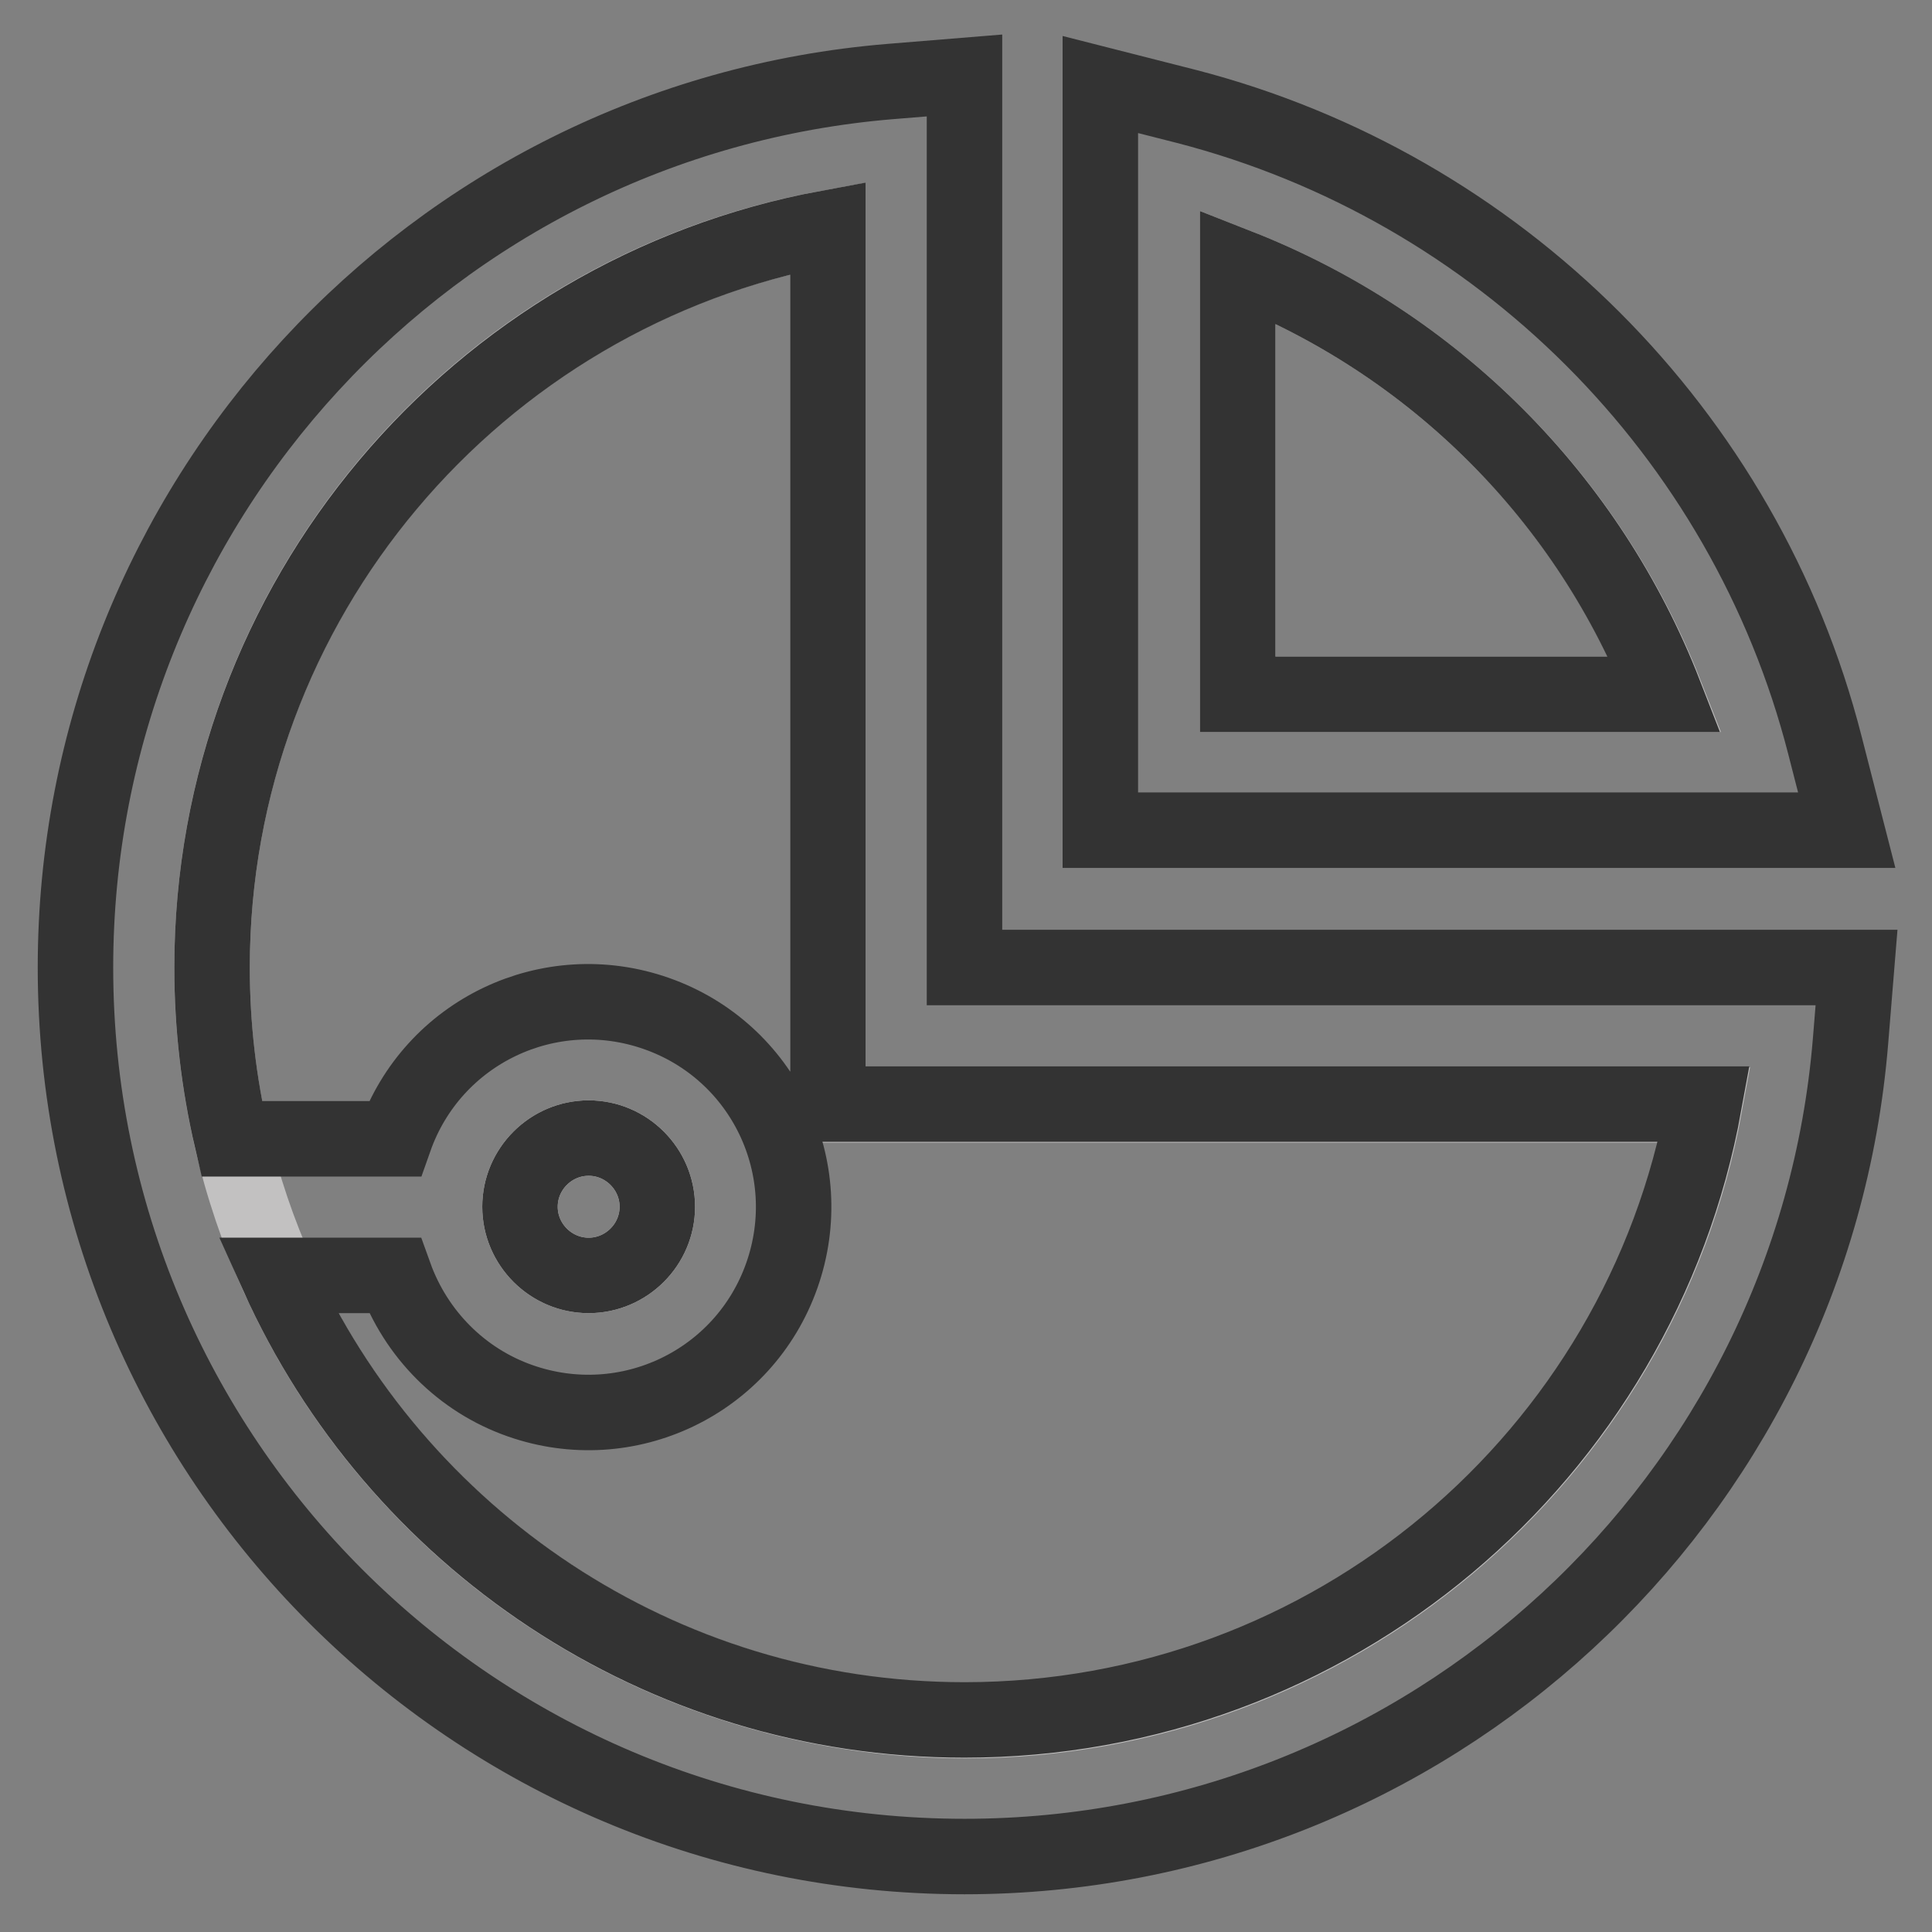 <?xml version="1.0" encoding="utf-8"?>
<!-- Svg Vector Icons : http://www.onlinewebfonts.com/icon -->
<!DOCTYPE svg PUBLIC "-//W3C//DTD SVG 1.1//EN" "http://www.w3.org/Graphics/SVG/1.1/DTD/svg11.dtd">
<svg version="1.1" xmlns="http://www.w3.org/2000/svg" xmlns:xlink="http://www.w3.org/1999/xlink" x="0px" y="0px" viewBox="0 0 256 256" enable-background="new 0 0 256 256" xml:space="preserve">
<rect x="0" y="0" width="256" height="256" fill="#808080" stroke="none"/>
<g> <path stroke-width="10" fill-opacity="0" stroke="#c2c1c1"  d="M28.1,128.2c0-48.6,34.9-89.5,81.6-98v116.2h116.2c-8.5,46.6-49.4,81.6-98,81.6 C72.7,227.9,28.1,183.3,28.1,128.2L28.1,128.2z M164,92V35.3C190,45.5,210.5,66,220.7,92L164,92L164,92z"/> <path stroke-width="10" fill-opacity="0" stroke="#ffffff"  d="M78,169c5,0,9.1-4.1,9.1-9.1c0-5-4.1-9.1-9.1-9.1c0,0,0,0,0,0c-5,0-9.1,4.1-9.1,9.1 C68.9,164.9,73,169,78,169z"/> <path stroke-width="10" fill-opacity="0" stroke="#333333"  d="M52.3,150.9c5-14.2,20.5-21.6,34.7-16.6c14.2,5,21.6,20.5,16.6,34.7c-5,14.2-20.5,21.6-34.7,16.6 c-7.7-2.7-13.8-8.8-16.6-16.6H36.8c15.6,34.7,50.5,58.9,91,58.9c48.6,0,89.5-34.9,98-81.6H109.7V30.2c-46.6,8.6-81.6,49.4-81.6,98 c0,7.8,0.9,15.4,2.6,22.7H52.3z M246,128.2l-0.8,9.8c-5,60.8-56,108-117.4,108C62.7,246,10,193.3,10,128.2 C10,66.8,57.2,15.8,118,10.8l9.8-0.8v118.2H246z M78,169c5,0,9.1-4.1,9.1-9.1c0-5-4.1-9.1-9.1-9.1c0,0,0,0,0,0 c-5,0-9.1,4.1-9.1,9.1C68.9,164.9,73,169,78,169z M157.2,14.1c41.4,10.7,74,43.2,84.6,84.6l2.9,11.3h-98.9V11.2L157.2,14.1z  M164,92h56.6C210.5,66,190,45.5,164,35.3V92L164,92z"/></g>
</svg>